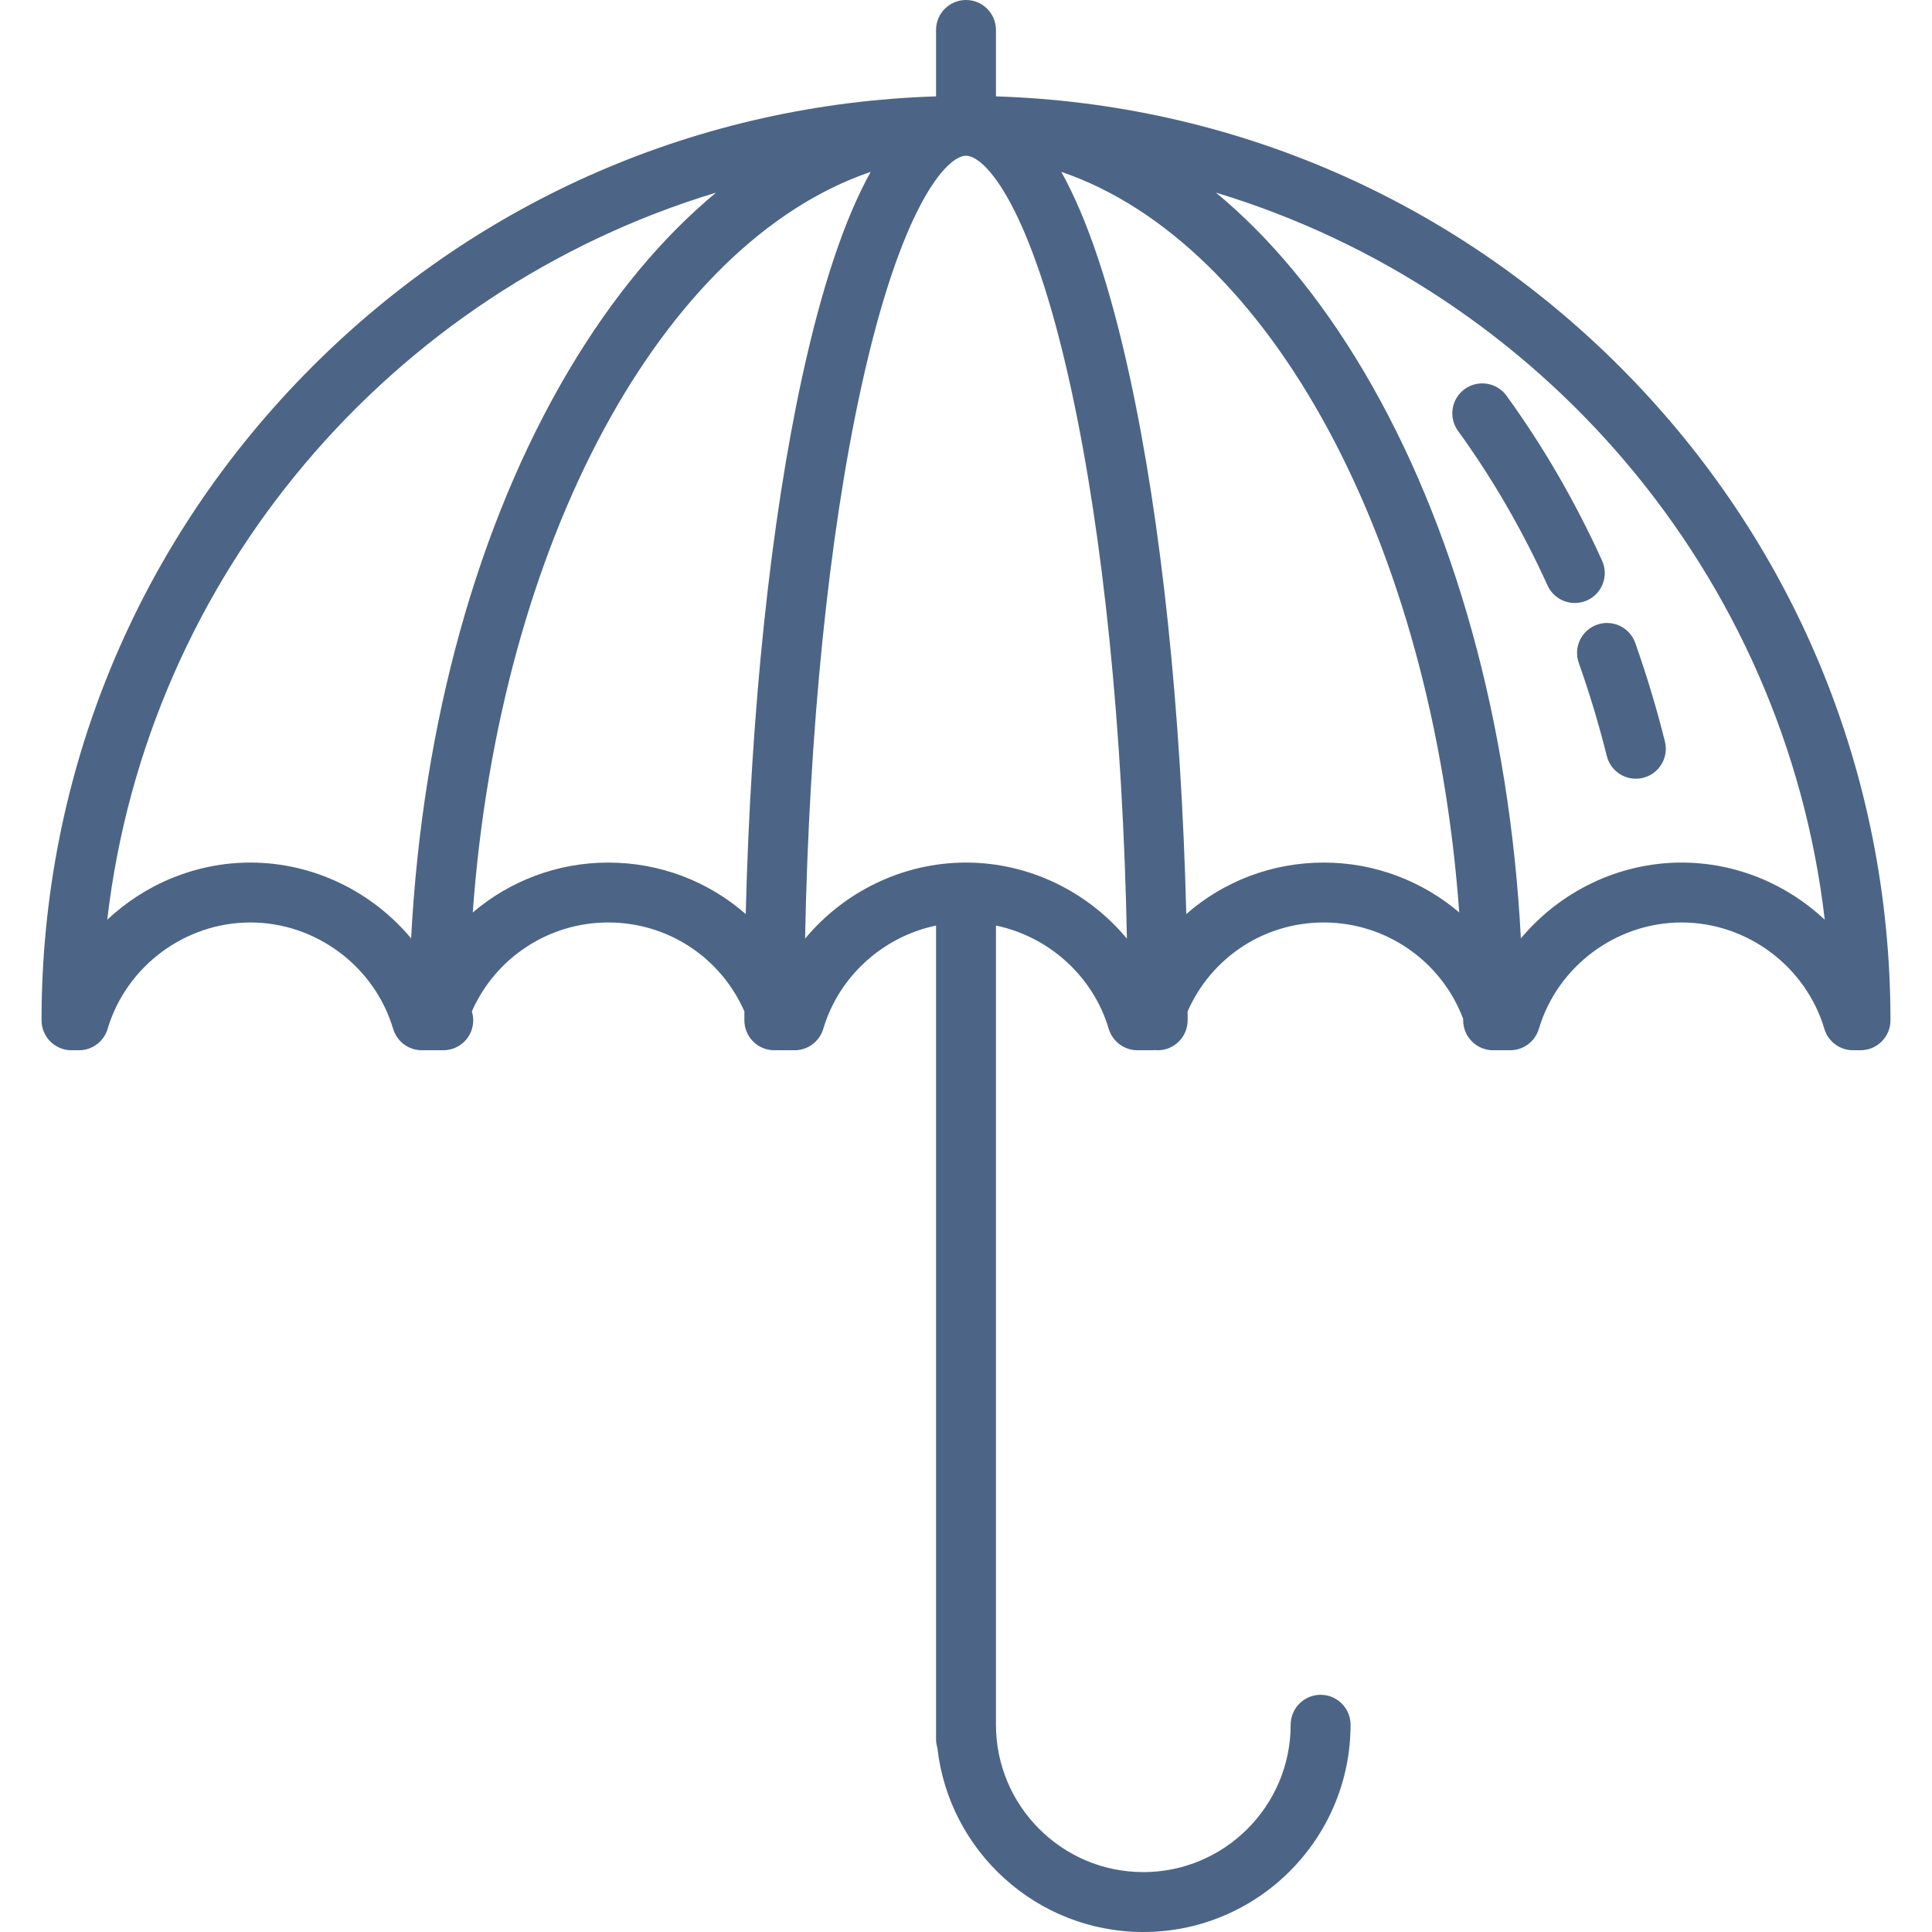<?xml version="1.0" encoding="UTF-8" standalone="no"?>
<!DOCTYPE svg PUBLIC "-//W3C//DTD SVG 1.1//EN" "http://www.w3.org/Graphics/SVG/1.1/DTD/svg11.dtd">
<!-- Created with Vectornator (http://vectornator.io/) -->
<svg height="100%" stroke-miterlimit="10" style="fill-rule:nonzero;clip-rule:evenodd;stroke-linecap:round;stroke-linejoin:round;" version="1.1" viewBox="0 0 512.001 512.001" width="100%" xml:space="preserve" xmlns="http://www.w3.org/2000/svg" xmlns:vectornator="http://vectornator.io" xmlns:xlink="http://www.w3.org/1999/xlink">
<defs/>
<clipPath id="ArtboardFrame">
<rect height="512.001" width="512.001" x="0" y="0"/>
</clipPath>
<g clip-path="url(#ArtboardFrame)" id="Ohne-Titel" vectornator:layerName="Ohne Titel">
<path d="M424.569 148.582C417.449 132.918 408.929 118.212 399.241 104.871C396.664 101.323 391.699 100.539 388.154 103.112C384.606 105.689 383.818 110.651 386.394 114.199C395.456 126.679 403.438 140.458 410.116 155.152C411.446 158.078 414.329 159.806 417.347 159.806C418.444 159.806 419.561 159.576 420.627 159.093C424.618 157.279 426.383 152.573 424.569 148.582Z" fill="#4c6586" fill-rule="nonzero" opacity="1" stroke="none" vectornator:layerName="path"/>
<path d="M441.222 196.502C439.006 187.642 436.36 178.854 433.357 170.38C431.891 166.251 427.357 164.09 423.224 165.551C419.091 167.015 416.929 171.553 418.394 175.684C421.229 183.683 423.728 191.982 425.823 200.355C426.725 203.961 429.96 206.368 433.517 206.368C434.154 206.368 434.803 206.291 435.449 206.128C439.701 205.065 442.287 200.755 441.222 196.502Z" fill="#4c6586" fill-rule="nonzero" opacity="1" stroke="none" vectornator:layerName="path"/>
<path d="M429.237 97.156C384.84 52.759 326.402 27.516 263.938 25.54L263.938 7.937C263.938 3.553 260.385 0 256.001 0C251.618 0 248.064 3.553 248.064 7.937L248.064 25.54C185.599 27.516 127.16 52.759 82.764 97.156C36.49 143.429 11.007 204.952 11.007 270.393C11.007 274.778 14.561 278.33 18.944 278.33L20.919 278.33C24.43 278.33 27.525 276.023 28.526 272.658C33.467 256.059 49.024 244.465 66.356 244.465C83.688 244.465 99.244 256.059 104.187 272.658C105.189 276.024 108.283 278.33 111.794 278.33L115.742 278.33C115.815 278.33 115.885 278.314 115.958 278.312C116.074 278.317 116.19 278.33 116.307 278.33L117.471 278.33C121.854 278.33 125.408 274.777 125.408 270.393C125.408 269.574 125.278 268.787 125.047 268.043C131.298 253.814 145.423 244.465 161.178 244.465C176.953 244.465 190.954 253.678 197.271 268.035C197.269 268.82 197.266 269.604 197.266 270.393C197.266 274.778 200.82 278.33 205.203 278.33L205.626 278.33C205.832 278.33 206.035 278.315 206.237 278.299C206.364 278.305 206.487 278.33 206.615 278.33L210.565 278.33C214.076 278.33 217.17 276.023 218.172 272.658C222.345 258.645 234.081 248.2 248.064 245.285L248.064 457.075L248.064 460.886C248.064 461.705 248.189 462.496 248.419 463.239C251.493 490.634 274.787 512.002 302.99 512.002C333.275 512.002 357.914 487.363 357.914 457.077C357.914 452.692 354.361 449.14 349.977 449.14C345.592 449.14 342.04 452.693 342.04 457.077C342.04 478.61 324.522 496.128 302.99 496.128C281.458 496.128 263.939 478.609 263.939 457.077L263.939 245.284C277.922 248.199 289.66 258.644 293.831 272.657C294.833 276.023 297.928 278.329 301.439 278.329L305.387 278.329C305.579 278.329 305.764 278.296 305.953 278.282C306.231 278.312 306.513 278.329 306.799 278.329C311.184 278.329 314.736 274.776 314.736 270.392C314.736 269.604 314.733 268.819 314.73 268.035C321.047 253.678 335.048 244.465 350.824 244.465C367.292 244.465 381.978 254.682 387.755 270.009L387.758 270.393C387.758 274.778 391.311 278.33 395.695 278.33C395.814 278.33 395.928 278.317 396.044 278.312C396.117 278.314 396.187 278.33 396.26 278.33L400.208 278.33C403.719 278.33 406.813 276.023 407.816 272.658C412.758 256.06 428.314 244.465 445.646 244.465C462.978 244.465 478.533 256.059 483.476 272.658C484.478 276.024 487.573 278.33 491.084 278.33L493.058 278.33C497.443 278.33 500.995 274.777 500.995 270.393C500.994 204.952 475.511 143.429 429.237 97.156ZM108.952 248.69C98.624 236.297 83.081 228.59 66.355 228.59C51.988 228.59 38.489 234.273 28.423 243.732C39.069 152.244 103.832 77.048 189.757 51.05C175.445 62.907 162.278 78.704 150.752 98.127C126.515 138.971 111.923 191.838 108.952 248.69ZM197.623 242.23C187.768 233.598 174.951 228.591 161.178 228.591C147.702 228.591 135.078 233.475 125.289 241.809C132.388 143.597 175.543 64.363 230.743 45.541C223.838 57.944 217.777 76.035 212.611 99.77C204.192 138.458 198.976 188.348 197.623 242.23ZM256.001 228.59C239.247 228.59 223.681 236.321 213.354 248.749C214.427 193.513 219.591 142.344 228.122 103.144C238.774 54.203 251.015 41.272 256 41.272C260.985 41.272 273.227 54.203 283.878 103.144C292.409 142.345 297.572 193.512 298.645 248.749C288.32 236.321 272.754 228.59 256.001 228.59ZM350.823 228.59C337.048 228.59 324.231 233.597 314.378 242.23C313.026 188.348 307.809 138.457 299.389 99.769C294.223 76.034 288.163 57.943 281.257 45.54C336.456 64.363 379.611 143.596 386.711 241.808C376.923 233.474 364.301 228.59 350.823 228.59ZM445.646 228.59C428.92 228.59 413.376 236.298 403.049 248.69C400.078 191.838 385.486 138.97 361.249 98.125C349.723 78.701 336.556 62.905 322.244 51.047C408.169 77.045 472.933 152.242 483.579 243.729C473.512 234.273 460.013 228.59 445.646 228.59Z" fill="#4c6586" fill-rule="nonzero" opacity="1" stroke="none" vectornator:layerName="path"/>
</g>
</svg>
